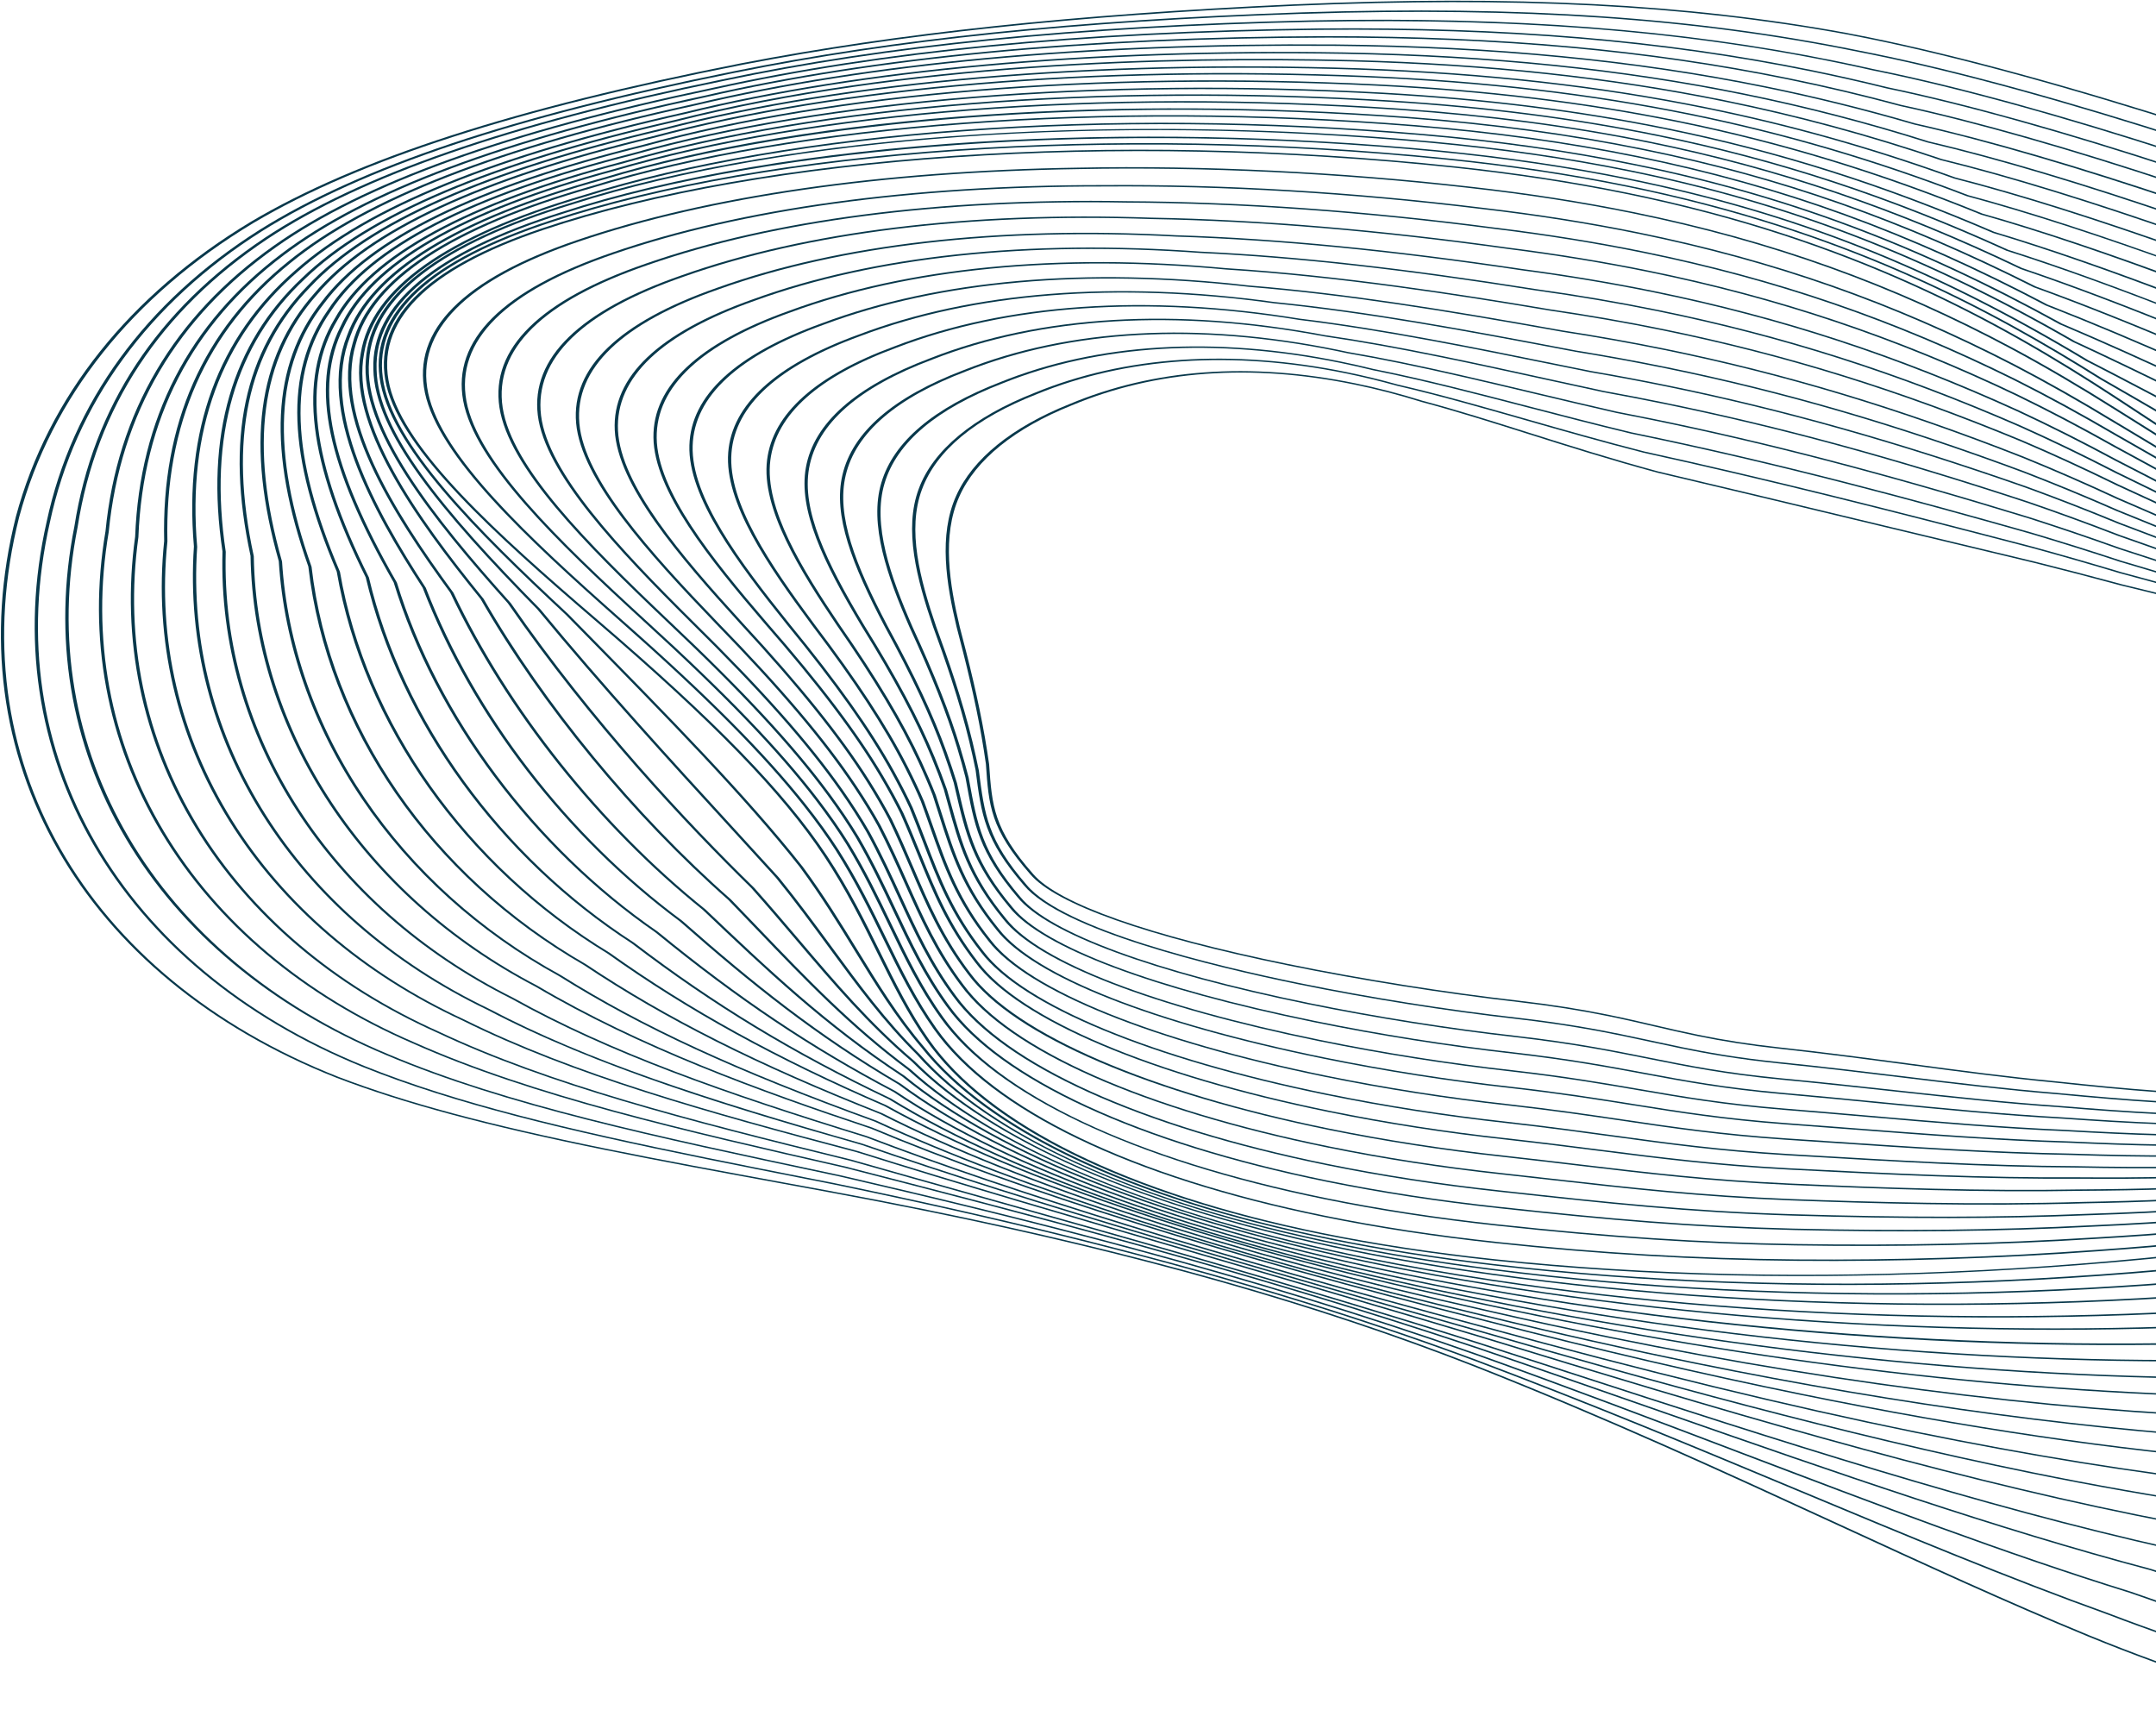<svg width="497" height="400" viewBox="0 0 497 400" fill="none" xmlns="http://www.w3.org/2000/svg">
<path d="M139.612 264.805C112.467 259.28 93.469 254.177 78.012 248.26C19.372 225.136 -9.519 174.483 4.416 119.215C11.828 91.658 30.512 68.203 58.446 51.388C83.111 36.8 118.987 25.204 171.349 14.896C207.469 7.929 247.82 3.623 298.337 1.345C349.529 -0.856 388.747 1.16 425.495 7.884C427.162 8.197 428.823 8.521 430.574 8.878C472.053 17.32 534.892 37.518 598.668 62.907C663.488 88.712 716.844 115.081 741.394 133.447C812.913 171.751 793.121 190.958 763.168 220.034C749.88 232.93 734.823 247.548 724.076 266.728C716.328 280.571 709.83 293.018 704.097 304C676.571 356.739 664.012 380.81 596.751 396.532C580.515 400.054 561.049 399.554 538.904 395.046C521.448 391.494 502.176 385.424 481.619 377.004C462.988 369.327 444.094 360.632 424.091 351.425C397.783 339.316 370.581 326.795 340.162 314.791C303.92 300.591 262.598 288.863 213.83 278.937C206.591 277.464 198.971 275.986 191.183 274.545C187.682 273.898 184.208 273.26 180.767 272.627C166.32 269.972 152.675 267.463 139.612 264.805ZM430.706 8.578C428.947 8.22 427.276 7.893 425.597 7.577C388.711 0.828 349.378 -1.197 298.057 1.011C247.477 3.291 207.071 7.603 170.895 14.579C118.453 24.905 82.516 36.522 57.797 51.141C29.807 67.99 11.09 91.485 3.668 119.086C-10.297 174.472 18.73 225.264 77.619 248.486C93.163 254.437 112.241 259.561 139.48 265.105C152.559 267.768 166.211 270.277 180.668 272.934C184.109 273.566 187.58 274.204 191.081 274.852C198.859 276.291 206.469 277.767 213.697 279.238C262.37 289.145 303.606 300.847 339.768 315.015C370.147 327.005 397.333 339.518 423.629 351.621C443.641 360.833 462.544 369.533 481.201 377.219C501.847 385.675 521.215 391.774 538.772 395.347C561.141 399.9 580.807 400.403 597.229 396.842C629.936 389.197 650.471 379.555 665.894 364.596C680.873 350.073 690.924 330.815 704.836 304.16C710.569 293.179 717.063 280.732 724.815 266.892C735.544 247.735 750.595 233.127 763.872 220.24C779.331 205.233 791.546 193.379 791.248 180.145C790.931 165.837 775.73 151.393 741.961 133.31C717.412 114.936 663.973 88.523 599.071 62.685C535.216 37.266 472.276 17.039 430.706 8.578Z" fill="#08384B"/>
<path d="M428.708 12.019C429.695 12.211 430.672 12.406 431.676 12.611C471.306 20.678 531.798 40.218 593.48 64.882C656.257 89.98 708.124 115.685 732.228 133.646C801.651 170.938 783.29 189.866 755.494 218.518C743.476 230.908 729.854 244.952 720.17 263.173C713.028 276.438 707.04 288.399 701.755 298.952C676.124 350.143 664.425 373.507 599.919 389.011C582.981 392.968 562.297 392.513 538.431 387.654C522.426 384.396 504.896 379.134 486.329 372.015C463.22 363.712 439.596 353.849 414.588 343.407C391.089 333.594 366.786 323.448 340.463 313.549C285.747 293.191 229.842 280.547 192.551 272.807L185.947 271.502C177.932 269.918 170.36 268.422 162.844 266.892C130.872 260.383 105.223 254.295 83.966 245.732C27.852 222.961 -0.594 173.776 11.5 120.43C17.344 93.062 34.255 69.845 60.403 53.287C83.785 38.647 118.404 27.051 169.352 16.796C206.505 9.26 248.154 4.933 300.423 3.18C351.293 1.588 390.731 4.288 428.296 11.936L428.708 12.019ZM431.809 12.309C430.8 12.104 429.818 11.908 428.833 11.719L428.429 11.635C390.724 3.959 351.163 1.248 300.159 2.845C247.819 4.6 206.107 8.933 168.894 16.481C117.865 26.754 83.181 38.372 59.747 53.045C33.547 69.635 16.604 92.893 10.75 120.305C-1.371 173.766 27.207 223.085 83.557 245.952C104.921 254.556 130.65 260.667 162.711 267.193C170.233 268.724 177.807 270.22 185.826 271.805L192.419 273.109C229.649 280.836 285.471 293.46 340.086 313.78C366.384 323.67 390.675 333.812 414.167 343.62C439.189 354.068 462.826 363.938 485.951 372.246C504.586 379.391 522.202 384.678 538.299 387.954C562.39 392.859 583.289 393.319 600.402 389.317C665.113 373.767 676.827 350.371 702.495 299.109C707.779 288.558 713.766 276.598 720.907 263.333C730.578 245.133 744.192 231.1 756.201 218.72C770.548 203.932 781.879 192.251 781.221 179.265C780.51 165.226 765.573 151.114 732.798 133.51C708.69 115.541 656.738 89.79 593.888 64.662C532.124 39.966 471.531 20.396 431.809 12.309Z" fill="#08384B"/>
<path d="M537.727 380.203C523.31 377.267 507.666 372.807 491.234 366.949C462.573 358.056 433.003 346.811 401.697 334.905C382.158 327.475 361.954 319.792 340.715 312.195C288.249 293.689 236.919 280.944 193.626 270.916L191.073 270.374C151.219 261.914 116.8 254.606 89.45 243.018C35.754 220.586 7.668 172.883 17.897 121.486C22.205 93.933 36.934 71.593 61.679 55.082C83.474 40.61 117.858 28.697 166.79 18.659C204.49 10.678 248.752 6.223 302.108 5.043C352.681 4.038 393.474 7.564 431.708 16.23L432.573 16.406C470.412 24.11 528.648 43.011 588.349 66.964C649.187 91.373 699.666 116.429 723.386 133.991C790.859 170.29 773.928 188.933 748.298 217.152C737.528 229.012 725.322 242.455 716.683 259.693C710.161 272.356 704.689 283.807 699.86 293.909C676.134 343.546 665.307 366.201 603.45 381.455C585.731 385.895 563.618 385.474 537.727 380.203ZM422.99 14.028C387.189 6.738 348.698 3.777 301.862 4.707C248.423 5.89 204.09 10.351 166.328 18.345C117.31 28.4 82.863 40.339 61.016 54.845C36.219 71.389 21.459 93.772 17.146 121.365C12.1 146.717 16.181 171.558 28.942 193.198C41.707 214.842 62.483 232.143 89.024 243.23C116.5 254.871 150.99 262.193 190.926 270.672L193.463 271.21C236.694 281.224 287.971 293.955 340.362 312.435C361.58 320.025 381.781 327.706 401.314 335.135C432.641 347.048 462.233 358.301 490.907 367.198C507.384 373.072 523.098 377.552 537.595 380.503C563.727 385.824 586.051 386.247 603.948 381.761C665.997 366.458 676.839 343.771 700.596 294.064C705.427 283.962 710.898 272.512 717.423 259.852C726.049 242.632 738.245 229.199 749.012 217.35C762.238 202.784 772.685 191.281 771.643 178.544C770.52 164.774 755.812 150.992 723.956 133.855C700.232 116.285 649.671 91.185 588.752 66.744C528.974 42.759 470.637 23.828 432.705 16.105L431.858 15.933C428.944 15.274 425.953 14.631 422.99 14.028Z" fill="#08384B"/>
<path d="M536.064 372.559C523.479 369.997 509.965 366.347 495.906 361.712C460.45 352.316 423.506 339.407 384.392 325.741C370.369 320.84 355.868 315.773 341.037 310.729C286.856 292.607 233.801 278.949 195.062 268.975C157.906 260.503 122.833 252.507 95.494 240.299C70.284 229.428 50.36 212.668 37.866 191.826C25.349 170.943 20.924 147.002 25.068 122.591C27.751 95.246 40.75 73.153 63.707 56.929C84.192 42.422 117.269 30.52 164.828 20.545C203.517 12.002 249.092 7.535 304.16 6.89C347.425 6.481 383.41 9.516 417.407 16.439C423.235 17.626 429.1 18.95 434.838 20.377C471.086 27.919 526.808 46.193 583.939 69.272C643.163 93.197 690.598 116.84 714.082 134.142C779.479 169.43 764.009 187.799 740.592 215.603C731.06 226.921 720.256 239.749 712.654 255.996C706.757 268.031 701.807 278.954 697.436 288.592C675.626 336.703 665.673 358.661 606.543 373.689C587.986 378.685 564.273 378.304 536.064 372.559ZM417.539 16.138C383.417 9.189 347.319 6.144 303.931 6.553C248.769 7.2 203.116 11.675 164.358 20.234C116.717 30.227 83.573 42.154 63.037 56.697C40.031 72.957 27.004 95.09 24.318 122.477C20.168 146.919 24.602 170.899 37.142 191.821C49.683 212.74 69.706 229.573 95.05 240.502C122.507 252.764 157.655 260.777 194.866 269.261C233.559 279.223 286.58 292.874 340.707 310.976C355.525 316.017 370.023 321.083 384.046 325.983C423.187 339.659 460.162 352.577 495.627 361.976C509.705 366.617 523.28 370.283 535.932 372.86C564.385 378.654 588.313 379.035 607.05 373.992C666.363 358.915 676.335 336.925 698.177 288.744C702.545 279.107 707.495 268.185 713.391 256.151C720.988 239.922 731.783 227.104 741.307 215.793C753.39 201.444 762.939 190.109 761.518 177.62C759.983 164.116 745.527 150.665 714.652 134.007C691.161 116.694 643.646 93.009 584.344 69.052C527.144 45.946 471.313 27.639 435.01 20.085C429.282 18.662 423.393 17.33 417.539 16.138Z" fill="#08384B"/>
<path d="M533.758 365.345C523.261 363.207 512.127 360.366 500.652 356.898C456.692 347.096 410.421 332.068 361.443 316.16C354.792 313.999 348.084 311.82 341.304 309.629C299.898 296.505 260.626 285.469 225.978 275.733C215.555 272.804 205.71 270.037 196.309 267.356C157.923 257.944 126.569 249.804 101.247 237.869C77.198 227.139 58.003 210.82 45.728 190.673C33.425 170.477 28.643 147.361 31.904 123.822C32.959 96.638 44.246 74.764 65.459 58.803C84.644 44.242 116.453 32.334 162.705 22.4C201.865 13.398 250.136 8.78 306.188 8.669C346.22 8.68 379.865 11.741 412.064 18.299C420.773 20.073 429.52 22.148 438.064 24.461C472.897 31.984 526.082 49.682 580.376 71.817C636.847 94.838 682.327 117.638 705.149 134.371C768.548 168.704 754.537 186.839 733.323 214.29C724.993 225.068 715.554 237.284 708.953 252.549C703.684 263.951 699.246 274.343 695.337 283.512C675.41 330.205 666.315 351.514 609.832 366.355C590.313 371.992 564.723 371.652 533.758 365.345ZM412.197 17.998C379.877 11.415 346.125 8.345 305.971 8.333C249.822 8.443 201.46 13.073 162.23 22.09C115.894 32.041 84.017 43.976 64.783 58.577C43.524 74.574 32.207 96.489 31.153 123.714C27.888 147.281 32.679 170.436 45.006 190.668C57.326 210.891 76.615 227.281 100.787 238.064C126.211 250.048 157.639 258.21 196.079 267.633C205.452 270.307 215.298 273.074 225.724 276.004C260.36 285.736 299.618 296.769 340.996 309.884C347.767 312.073 354.477 314.252 361.126 316.411C410.143 332.333 456.447 347.372 500.429 357.176C511.886 360.643 523.079 363.498 533.626 365.646C564.841 372.004 590.652 372.343 610.346 366.655C667.014 351.768 676.119 330.425 696.073 283.661C699.988 274.493 704.419 264.102 709.692 252.701C716.289 237.452 725.719 225.244 734.044 214.476C744.991 200.307 753.637 189.117 751.828 176.848C749.872 163.584 735.655 150.442 705.718 134.235C682.886 117.491 637.337 94.653 580.789 71.6C526.418 49.435 473.139 31.707 438.26 24.175C429.725 21.861 420.941 19.779 412.197 17.998Z" fill="#08384B"/>
<path d="M492.419 349.105C445.788 339.605 396.638 324.934 341.843 308.144C319.354 301.401 297.95 295.152 277.251 289.11C248.248 280.644 220.853 272.645 197.684 265.348C163.027 256.203 132.311 247.618 107.035 235.051C84.116 224.469 65.619 208.611 53.531 189.185C41.409 169.706 36.245 147.453 38.593 124.831C37.967 97.855 47.528 76.243 67.01 60.59C84.873 46.012 115.419 34.136 160.393 24.286C200.573 14.742 250.265 10.133 308.099 10.584C344.631 10.951 376.945 14.095 406.879 20.193C418.405 22.541 429.978 25.412 441.28 28.725C509.002 43.931 647.544 99.114 696.498 134.728C758.006 168.095 745.482 185.974 726.526 213.038C719.381 223.233 711.287 234.788 705.681 249.025C701.047 259.742 697.145 269.559 693.698 278.22C675.712 323.443 667.506 344.085 613.613 358.684C593.026 365.041 565.221 364.722 530.969 357.745C522.897 356.1 514.437 354.068 505.822 351.706C501.407 350.892 496.921 350.022 492.419 349.105ZM407.011 19.893C376.964 13.771 344.543 10.617 307.897 10.249C249.957 9.796 200.167 14.416 159.913 23.978C114.851 33.846 84.236 45.75 66.326 60.369C46.796 76.06 37.213 97.715 37.842 124.73C35.489 147.378 40.663 169.667 52.807 189.182C64.94 208.679 83.527 224.606 106.557 235.239C131.928 247.853 162.718 256.459 197.419 265.615C220.567 272.907 247.971 280.907 276.981 289.376C297.679 295.419 319.077 301.666 341.556 308.406C396.389 325.206 445.581 339.889 492.287 349.405C496.799 350.324 501.296 351.195 505.652 351.995C514.229 354.352 522.729 356.392 530.837 358.044C565.351 365.075 593.377 365.392 614.14 358.983C640.242 351.911 656.331 343.21 667.923 329.89C679.02 317.144 685.491 300.879 694.443 278.366C697.887 269.706 701.791 259.89 706.421 249.173C712.027 234.952 720.114 223.404 727.251 213.215C737.032 199.247 744.763 188.215 742.537 176.182C740.129 163.169 726.107 150.344 697.068 134.592C674.863 118.436 631.22 96.457 577.36 74.32C525.771 53.112 474.98 35.963 441.498 28.444C430.204 25.133 418.586 22.251 407.011 19.893Z" fill="#08384B"/>
<path d="M468.336 339.369C424.583 330.454 379.901 317.988 341.963 306.97C290.982 292.508 237.941 277.254 198.865 263.679C162.521 253.329 135.463 244.526 112.77 232.586C68.248 211.221 42.459 170.412 45.454 126.077C43.162 99.265 51.01 77.881 68.781 62.509C85.303 47.881 114.566 36.006 158.244 26.197C198.825 16.213 251.306 11.451 310.016 12.42C343.793 13.053 373.858 16.141 401.925 21.86C416.322 24.793 430.191 28.389 444.323 32.853C476.344 40.347 524.474 56.882 573.135 77.102C624.138 98.295 665.731 119.379 687.25 134.948C746.785 167.378 735.765 185.052 719.086 211.808C713.092 221.417 706.301 232.308 701.646 245.517C697.646 255.536 694.266 264.767 691.289 272.912C675.703 315.46 667.882 336.817 616.598 351.243C595.123 358.35 563.918 358.056 526.349 350.402C521.137 349.34 515.75 348.127 510.328 346.792C497.023 344.833 482.924 342.341 468.336 339.369ZM402.057 21.559C373.882 15.819 343.715 12.72 309.829 12.084C251.004 11.113 198.418 15.887 157.758 25.89C113.994 35.717 84.658 47.626 68.09 62.293C50.275 77.705 42.405 99.132 44.701 125.983C41.702 170.404 67.595 211.324 112.274 232.766C137.508 246.041 168.738 255.443 198.563 263.934C237.637 277.509 290.701 292.77 341.702 307.239C379.666 318.264 424.387 330.741 468.204 339.669C482.819 342.647 496.956 345.145 510.21 347.092C515.57 348.417 520.979 349.636 526.216 350.703C564.052 358.412 595.49 358.7 617.133 351.537C668.586 337.062 676.421 315.671 692.028 273.053C695.01 264.91 698.392 255.681 702.392 245.661C707.039 232.465 713.826 221.581 719.813 211.978C728.423 198.169 735.223 187.263 732.586 175.436C729.734 162.65 715.926 150.122 687.816 134.81C666.292 119.233 624.628 98.11 573.554 76.888C524.826 56.64 476.607 40.076 444.566 32.581C430.439 28.116 416.514 24.505 402.057 21.559Z" fill="#08384B"/>
<path d="M441.753 330.039C412.343 324.045 379.741 316.102 342.088 305.753C280.005 289.113 233.506 274.783 199.928 261.94C167.233 251.874 140.867 242.605 118.312 230.034C76.244 209.007 50.857 169.613 52.039 127.216C48.051 100.56 54.188 79.402 70.28 64.316C85.456 49.648 113.457 37.771 155.878 28.007C208.397 14.668 269.668 13.122 311.821 14.173C343.113 15.021 371.102 18.037 397.383 23.392C414.333 26.846 430.679 31.272 447.356 36.922C509.698 52.157 632.8 102.517 678.205 135.152C735.863 166.683 726.372 184.18 712.002 210.663C707.122 219.657 701.591 229.851 697.86 242.009C694.492 251.291 691.634 259.902 689.115 267.499C675.417 308.803 668.54 329.536 619.796 343.797C596.967 351.881 562.641 351.615 520.509 343.029C518.68 342.656 516.812 342.262 514.956 341.859C492.054 339.277 468.136 335.415 441.753 330.039ZM397.515 23.092C371.129 17.715 343.043 14.688 311.647 13.838C269.409 12.785 208.015 14.336 155.389 27.702C112.875 37.486 84.804 49.394 69.582 64.109C53.447 79.232 47.291 100.437 51.286 127.129C50.103 169.605 75.59 209.107 117.798 230.204C140.42 242.813 166.858 252.108 199.59 262.184C233.17 275.029 279.718 289.375 341.845 306.026C379.531 316.384 412.17 324.337 441.621 330.339C468.058 335.726 492.026 339.595 514.894 342.17C516.663 342.559 518.539 342.955 520.376 343.329C562.779 351.97 597.347 352.232 620.337 344.087C669.25 329.779 676.139 309.012 689.861 267.638C692.381 260.042 695.234 251.432 698.6 242.147C702.333 230 707.86 219.813 712.737 210.824C727.159 184.244 736.684 166.682 678.772 135.016C633.329 102.348 510.011 51.899 447.62 36.654C430.949 31.005 414.536 26.561 397.515 23.092Z" fill="#08384B"/>
<path d="M415.389 321.318C392.333 316.619 368.477 311.051 342.469 304.301C282.789 289.213 235.231 274.296 201.108 259.963C175.064 251.281 147.721 241.322 123.883 227.251C84.208 206.567 59.164 168.629 58.504 128.228C52.686 101.384 56.971 81.064 71.609 66.09C85.418 51.404 112.161 39.559 153.366 29.872C195.333 18.928 252.225 14.029 313.571 16.075C342.635 17.103 368.732 20.043 393.353 25.061C412.699 29.004 431.375 34.272 450.453 41.167C510.029 56.403 625.047 103.864 669.479 135.512C725.378 166.156 717.46 183.477 705.473 209.698C701.666 218.026 697.351 227.467 694.509 238.521C691.777 247.011 689.444 254.947 687.391 261.952C675.643 302.019 669.744 322.13 623.476 336.201C594.233 347.256 551.07 342.59 520.007 336.731L519.911 336.718C487.698 334.124 453.507 329.087 415.389 321.318ZM393.484 24.762C368.765 19.724 342.574 16.772 313.411 15.739C251.937 13.69 194.923 18.6 152.87 29.567C111.569 39.276 84.757 51.156 70.902 65.889C56.228 80.903 51.925 101.269 57.754 128.148C58.414 168.621 83.551 206.661 123.351 227.411C147.255 241.52 174.67 251.506 200.734 260.193C234.873 274.535 282.502 289.476 342.25 304.581C368.284 311.338 392.165 316.91 415.257 321.617C453.431 329.398 487.676 334.444 519.948 337.044C551.196 342.936 594.6 347.615 624.032 336.49C670.459 322.369 676.368 302.223 688.14 262.086C690.194 255.084 692.52 247.146 695.258 238.656C698.094 227.607 702.407 218.174 706.215 209.85C718.24 183.534 726.188 166.149 670.045 135.374C625.572 103.696 510.351 56.151 450.742 40.908C431.665 34.011 412.91 28.721 393.484 24.762Z" fill="#08384B"/>
<path d="M390.996 314.133C375.247 310.923 358.902 307.247 342.409 303.208C283.94 289.275 235.401 273.765 202.028 258.353C169.982 246.736 148.248 236.714 129.306 224.824C110.98 214.804 95.366 200.738 84.132 184.131C72.83 167.425 66.219 148.52 65.017 129.459C57.437 102.752 60.066 82.641 73.053 67.96C85.489 53.227 110.967 41.372 150.945 31.718C193.881 20.188 252.243 15.259 315.295 17.834C342.327 18.992 366.672 21.838 389.723 26.536C411.274 30.929 432.092 37.044 453.372 45.231C510.708 60.63 617.381 105.393 660.248 135.721C714.362 165.539 708.046 182.764 698.483 208.837C695.685 216.472 692.51 225.125 690.495 235.057C688.374 242.715 686.636 249.635 684.956 256.325C675.158 295.318 670.242 314.891 626.425 328.852C598.138 340.303 555.336 336.835 524.411 331.912L524.314 331.901C483.732 329.871 438.878 323.893 390.996 314.133ZM389.855 26.236C366.711 21.519 342.274 18.661 315.148 17.5C251.961 14.918 193.47 19.86 150.444 31.413C110.37 41.092 84.818 52.984 72.34 67.767C59.316 82.489 56.675 102.646 64.266 129.388C65.47 148.463 72.093 167.4 83.417 184.137C94.687 200.798 110.367 214.919 128.758 224.974C147.74 236.891 169.536 246.942 201.616 258.568C235.019 273.997 283.654 289.539 342.215 303.495C358.723 307.537 375.093 311.217 390.864 314.432C438.814 324.206 483.743 330.195 524.403 332.234C555.504 337.181 598.53 340.656 626.986 329.136C670.961 315.126 675.889 295.517 685.704 256.454C687.384 249.763 689.12 242.846 691.242 235.184C693.256 225.257 696.429 216.61 699.229 208.979C708.824 182.814 715.163 165.528 660.816 135.584C641.238 121.73 605.376 103.159 562.468 84.657C522.173 67.282 481.506 52.45 453.681 44.98C432.4 36.786 411.498 30.648 389.855 26.236Z" fill="#08384B"/>
<path d="M371.11 308.15C361.779 306.248 352.269 304.181 342.841 302.009C284.185 288.854 235.96 273.166 203.369 256.638C174.787 245.343 153.749 234.761 135.107 222.305C99.742 201.972 76.092 167.723 71.823 130.672C62.436 104.122 63.398 84.243 74.76 69.88C85.803 55.118 110.018 43.275 148.788 33.672C192.693 21.577 252.543 16.639 317.322 19.762C342.534 21.025 365.299 23.782 386.917 28.189C410.528 33.002 433.339 39.965 456.656 49.478C510.517 64.71 610.958 107.646 651.509 136.082C703.958 165.114 699.309 182.28 692.261 208.258C690.4 215.128 688.286 222.913 687.042 231.656C685.512 238.409 684.254 244.58 683.039 250.547C675.532 287.332 671.399 307.595 629.968 321.449C602.652 333.269 560.193 330.996 529.378 327.008C480.542 325.952 427.324 319.61 371.11 308.15ZM387.05 27.888C365.343 23.463 342.489 20.696 317.188 19.429C252.267 16.298 192.284 21.248 148.284 33.369C109.412 42.997 85.123 54.88 74.041 69.695C62.645 84.099 61.674 104.025 71.077 130.612C75.351 167.72 99.076 202.056 134.541 222.443C153.214 234.923 174.312 245.535 202.92 256.839C235.553 273.391 283.895 289.119 342.667 302.299C352.109 304.476 361.637 306.546 370.978 308.45C427.296 319.931 480.617 326.285 529.469 327.337C560.359 331.339 603.062 333.622 630.543 321.729C672.125 307.824 676.268 287.524 683.788 250.67C685.005 244.703 686.263 238.534 687.789 231.774C689.033 223.036 691.145 215.256 693.01 208.39C700.078 182.32 704.746 165.097 652.075 135.944C632.866 122.473 599.813 105.211 559.035 87.361C521.56 70.957 483.41 56.704 456.988 49.234C433.664 39.713 410.763 32.722 387.05 27.888Z" fill="#08384B"/>
<path d="M354.824 303.181C350.83 302.367 346.785 301.516 342.802 300.654C283.717 288.204 235.838 272.349 204.341 254.802C179.184 243.92 158.942 232.769 140.587 219.685C107.658 199.687 84.407 166.852 78.369 131.837C66.996 105.082 66.312 86.004 76.213 71.78C85.842 56.998 108.778 45.172 146.329 35.623C190.522 23.148 253.427 18.07 318.925 21.687C342.477 23.03 363.793 25.695 384.089 29.833C409.964 35.108 433.896 42.691 459.408 53.698C510.079 68.839 602.813 109.07 642.089 136.362C692.961 164.668 690.039 181.835 685.617 207.821C684.596 213.837 683.437 220.654 682.871 228.122C681.899 233.887 681.091 239.225 680.315 244.387C674.896 280.306 671.916 300.091 632.825 313.875C606.516 326.05 564.418 324.976 533.733 321.933C478.289 322.229 416.448 315.744 354.824 303.181ZM384.221 29.532C363.838 25.377 342.439 22.701 318.801 21.354C253.157 17.728 190.108 22.821 145.818 35.323C108.163 44.897 85.154 56.766 75.487 71.605C65.555 85.871 66.234 104.996 77.626 131.784C83.671 166.85 106.991 199.765 140.005 219.812C158.383 232.916 178.68 244.097 203.856 254.984C235.413 272.567 283.425 288.471 342.652 300.95C346.637 301.813 350.69 302.664 354.692 303.48C416.437 316.068 478.394 322.564 533.867 322.263C564.63 325.32 606.954 326.396 633.412 314.152C672.647 300.316 675.638 280.492 681.064 244.503C681.842 239.342 682.646 234.004 683.622 228.236C684.188 220.767 685.346 213.952 686.367 207.941C688.653 194.508 690.46 183.899 685.356 172.829C679.845 160.877 666.678 149.587 642.657 136.224C624.126 123.347 592.985 106.928 554.996 90.013C520.368 74.596 484.769 60.932 459.767 53.464C434.238 42.444 410.209 34.831 384.221 29.532Z" fill="#08384B"/>
<path d="M338.065 298.68C280.662 286.977 234.803 271.279 205.446 253.283C183.061 242.627 164.797 231.549 146.187 217.341C115.653 197.632 92.806 166.161 85.047 133.139C71.796 106.501 69.508 87.626 77.836 73.716C85.942 59.095 108.235 46.923 144.105 37.53C189.251 24.464 253.671 19.351 320.859 23.499C342.925 24.897 362.938 27.472 382.041 31.366C409.745 37.014 435.329 45.42 462.55 57.82C511.707 73.409 595.051 110.412 633.127 136.641C682.603 164.355 681.554 180.736 679.817 207.875C679.48 213.169 679.13 218.641 679.119 224.734C678.631 229.413 678.234 233.819 677.842 238.078C674.645 273.364 672.882 292.8 636.016 306.605C610.705 319.152 568.939 319.292 538.354 317.203C476.506 319.125 408.96 313.059 342.942 299.66C341.302 299.334 339.681 299.009 338.065 298.68ZM382.174 31.065C362.989 27.154 342.895 24.57 320.747 23.166C253.406 19.009 188.836 24.135 143.591 37.23C107.615 46.651 85.243 58.871 77.105 73.551C68.75 87.504 71.037 106.426 84.307 133.097C92.072 166.161 114.984 197.705 145.586 217.456C164.217 231.683 182.526 242.788 204.926 253.448C234.352 271.49 280.36 287.243 337.933 298.981C339.551 299.311 341.175 299.636 342.816 299.96C408.961 313.386 476.642 319.464 538.537 317.536C569.195 319.634 611.167 319.49 636.609 306.876C673.621 293.019 675.386 273.542 678.597 238.187C678.982 233.926 679.382 229.522 679.869 224.838C679.879 218.741 680.233 213.271 680.569 207.981C681.437 194.42 682.121 183.71 676.397 172.659C670.228 160.741 657.058 149.59 633.69 136.501C615.839 124.201 586.598 108.605 551.385 92.606C519.6 78.164 486.531 65.075 462.931 57.594C435.687 45.178 410 36.738 382.174 31.065Z" fill="#08384B"/>
<path d="M330.271 296.002C275.991 284.935 233.203 269.581 206.532 251.601C187.309 241.489 170.405 230.156 151.683 214.833C123.458 195.387 100.965 165.293 91.495 134.318C76.084 107.443 72.284 89.332 79.168 75.57C85.864 60.921 106.877 48.756 141.623 39.406C187.752 25.772 253.748 20.651 322.7 25.355C343.438 26.801 362.289 29.293 380.324 32.97C409.801 38.98 436.951 48.212 465.766 62.02C511.431 77.448 587.786 112.017 624.461 137.006C672.874 164.289 673.677 180.953 675.013 208.563C675.213 212.633 675.412 216.844 675.784 221.384C675.685 224.83 675.618 228.15 675.551 231.343C674.836 266.207 674.441 285.41 639.653 299.293C615.347 312.18 573.866 313.526 543.348 312.389C478.912 315.936 409.744 311.141 343.241 298.522C338.875 297.715 334.512 296.867 330.271 296.002ZM380.457 32.67C362.343 28.977 343.418 26.476 322.597 25.024C253.487 20.309 187.336 25.442 141.103 39.108C106.246 48.485 85.156 60.702 78.43 75.414C71.525 89.222 75.327 107.379 90.758 134.288C100.238 165.297 122.785 195.454 151.066 214.936C169.802 230.274 186.745 241.632 205.981 251.747C232.727 269.782 275.674 285.197 330.14 296.302C334.391 297.168 338.764 298.018 343.141 298.828C409.77 311.472 479.083 316.277 543.57 312.722C574.163 313.866 615.834 312.509 640.26 299.559C675.193 285.622 675.587 266.377 676.305 231.442C676.371 228.248 676.438 224.93 676.536 221.476C676.164 216.93 675.961 212.722 675.766 208.652C675.095 194.833 674.571 183.92 668.128 172.807C661.184 160.837 647.893 149.752 625.025 136.866C588.319 111.855 511.836 77.227 466.17 61.803C437.324 47.974 410.064 38.707 380.457 32.67Z" fill="#08384B"/>
<path d="M324.247 293.684C272.319 283.095 232.011 267.944 207.678 249.867C188.591 238.696 173.743 226.773 157.313 212.301C130.98 192.791 109.428 164.81 98.162 135.52C86.44 117.513 73.879 94.662 80.751 77.479C86.022 62.809 105.731 50.653 139.332 41.348C185.704 27.352 254.938 22.086 324.54 27.262C344.052 28.739 361.821 31.147 378.862 34.621C410.43 41.058 438.176 50.806 468.819 66.233C511.717 81.756 580.828 114.008 615.43 137.319C663.15 164.411 665.987 181.611 670.689 210.108C671.108 212.628 671.536 215.232 672.01 217.935C672.129 219.95 672.255 221.927 672.37 223.858C674.451 257.479 675.704 277.772 642.87 291.849C619.603 305.058 578.449 307.622 548.016 307.449C482.132 312.585 409.499 308.975 343.439 297.29C336.926 296.166 330.468 294.952 324.247 293.684ZM378.994 34.322C361.878 30.831 344.036 28.413 324.449 26.93C291.815 24.505 258.231 24.328 227.318 26.422C193.061 28.742 163.283 33.662 138.809 41.05C105.089 50.388 85.303 62.597 80.008 77.334C73.112 94.579 85.697 117.478 97.432 135.502C108.706 164.818 130.304 192.851 156.677 212.391C173.117 226.872 187.992 238.816 207.095 249.994C231.511 268.136 271.987 283.354 324.115 293.984C330.353 295.255 336.829 296.472 343.357 297.6C376.296 303.427 410.565 307.27 445.208 309.021C480.311 310.797 514.988 310.379 548.282 307.783C578.781 307.959 620.117 305.379 643.487 292.11C676.463 277.975 675.207 257.638 673.125 223.945C673.001 222.014 672.88 220.039 672.762 218.016C672.283 215.303 671.857 212.699 671.439 210.182C666.726 181.61 663.881 164.363 615.995 137.18C581.358 113.846 512.144 81.545 469.247 66.025C438.56 50.575 410.706 40.788 378.994 34.322Z" fill="#08384B"/>
<path d="M319.193 291.557C269.067 281.335 230.804 266.283 208.544 248.029C190.63 236.279 177.038 223.356 162.649 209.676C138.512 190.288 117.332 163.675 104.524 136.647C90.614 117.621 77.073 95.949 82.021 79.329C85.852 64.648 104.256 52.507 136.724 43.248C184.015 28.697 254.793 23.427 326.062 29.149C344.45 30.648 361.229 32.976 377.362 36.265C410.557 43.034 439.61 53.569 471.561 70.422C511.434 85.968 572.628 115.33 606.109 137.601C653.91 164.96 659.08 183.171 667.646 213.344L667.958 214.438L668.1 215.312C673.609 249.339 676.936 269.879 645.81 284.329C623.605 297.836 582.769 301.621 552.418 302.42C484.248 309.206 410.023 306.906 343.367 295.951C335.1 294.62 326.968 293.142 319.193 291.557ZM377.494 35.965C361.291 32.661 344.441 30.324 325.98 28.819C254.543 23.083 183.596 28.367 136.195 42.952C103.605 52.249 85.126 64.443 81.273 79.197C76.307 95.879 89.877 117.597 103.801 136.642C116.615 163.687 137.833 190.342 161.999 209.753C176.389 223.437 189.997 236.375 207.931 248.136C230.28 266.466 268.718 281.591 319.061 291.857C326.86 293.447 335.017 294.929 343.307 296.263C410.103 307.243 484.475 309.546 552.721 302.751C583.139 301.953 624.14 298.15 646.44 284.585C677.704 270.071 674.371 249.486 668.848 215.385L668.704 214.502L668.391 213.398C659.805 183.156 654.623 164.904 606.676 137.463C573.16 115.17 511.882 85.765 472.012 70.225C440.012 53.341 410.842 42.765 377.494 35.965Z" fill="#08384B"/>
<path d="M315.464 289.993C266.779 280.064 230.285 265.038 209.921 246.538C196.563 236.615 186.099 225.692 175.02 214.129C172.905 211.921 170.75 209.673 168.532 207.384C146.363 187.858 125.574 162.597 111.488 138.07C96.099 119.128 80.802 97.604 83.933 81.443C86.323 66.74 103.423 54.605 134.762 45.375C182.959 30.247 255.259 24.951 328.165 31.209C345.516 32.718 361.383 34.966 376.667 38.083C411.429 45.171 441.7 56.489 474.812 74.777C511.244 90.199 564.96 116.874 597.229 138.065C642.712 164.365 652.899 183.224 664.28 211.161C673.239 242.678 677.3 262.73 649.096 277.086C627.96 290.887 587.448 295.911 557.183 297.696C486.817 306.168 411.031 305.195 343.738 294.958C333.998 293.503 324.486 291.832 315.464 289.993ZM376.799 37.783C361.447 34.652 345.516 32.394 328.093 30.878C255.012 24.608 182.542 29.917 134.23 45.081C102.762 54.349 85.585 66.543 83.183 81.323C80.04 97.546 95.368 119.117 110.773 138.078C124.864 162.615 145.678 187.906 167.867 207.448C170.072 209.724 172.225 211.971 174.339 214.178C185.433 225.757 195.91 236.692 209.282 246.626C219.107 255.552 232.911 263.785 250.295 271.08C268.593 278.759 290.476 285.223 315.332 290.292C324.385 292.138 333.927 293.813 343.698 295.274C411.133 305.533 487.068 306.509 557.522 298.027C587.854 296.237 628.514 291.192 649.737 277.335C678.075 262.914 674.005 242.811 665.021 211.207C653.617 183.2 643.4 164.297 597.791 137.925C565.5 116.716 511.715 90.007 475.289 74.592C442.112 56.265 411.721 44.904 376.799 37.783Z" fill="#08384B"/>
<path d="M312.05 288.189C264.466 278.484 229.457 263.42 210.815 244.627C200.638 235.977 192.667 226.601 184.227 216.674C180.928 212.794 177.516 208.782 173.85 204.664C158.767 189.934 136.801 166.605 117.764 139.052C99.976 119.24 83.715 98.763 85.085 83.116C86.013 68.396 101.825 56.273 132.08 47.083C181.234 31.393 255.139 26.096 329.785 32.915C345.975 34.41 361.45 36.649 375.773 39.57C412.11 46.981 443.574 59.086 477.797 78.819C508.005 92.806 555.029 116.744 588.28 138.246C630.609 162.983 646.377 181.709 660.671 207.617C673.929 238.144 676.301 256.108 652.472 269.561C632.396 283.626 592.164 289.885 561.943 292.66C489.359 302.805 411.912 303.132 343.835 293.582C332.805 292.056 322.112 290.241 312.05 288.189ZM375.905 39.27C361.518 36.336 345.979 34.088 329.723 32.587C295.095 29.424 259.118 28.866 225.678 30.973C189.331 33.265 156.778 38.735 131.544 46.789C101.151 56.02 85.266 68.207 84.334 83.01C82.96 98.719 99.251 119.239 117.062 139.075C136.101 166.634 158.084 189.982 173.17 204.713C176.824 208.818 180.233 212.829 183.533 216.707C191.981 226.645 199.962 236.033 210.152 244.694C219.148 253.762 232.165 262.079 248.834 269.399C266.39 277.109 287.613 283.532 311.918 288.489C322.017 290.549 332.748 292.369 343.813 293.901C412.037 303.471 489.633 303.146 562.314 292.986C592.603 290.205 632.973 283.923 653.122 269.802C664.949 263.13 670.707 254.952 671.232 244.076C671.757 233.151 666.819 220.108 661.405 207.64C647.074 181.667 631.266 162.898 588.841 138.106C555.572 116.59 508.498 92.626 478.3 78.647C444.002 58.866 412.409 46.715 375.905 39.27Z" fill="#08384B"/>
<path d="M309.263 286.81C262.642 277.301 229.016 262.173 212.02 243.059C204.226 235.358 198.161 227.087 191.74 218.331C187.953 213.17 184.039 207.83 179.555 202.312C176.156 198.565 172.573 194.654 168.853 190.594C155.015 175.489 139.332 158.37 124.539 140.431C102.1 117.639 87.104 99.532 86.813 85.21C86.278 70.48 100.783 58.367 129.93 49.211C179.23 33.192 256.532 27.746 331.671 34.996C346.987 36.487 361.655 38.65 375.263 41.426C413.602 49.245 445.169 61.735 480.82 83.185C494.214 90.046 540.803 114.276 579.183 138.708C616.756 160.966 639.233 179.972 656.782 204.32C669.956 225.594 678.928 247.344 655.538 262.27C640.508 273.598 609.726 282.448 566.507 287.871C491.849 299.712 412.842 301.356 344.033 292.504C331.884 290.953 320.186 289.038 309.263 286.81ZM375.395 41.126C361.727 38.338 346.996 36.166 331.617 34.669C296.348 31.266 259.599 30.585 225.338 32.701C188.156 34.996 154.978 40.605 129.388 48.92C100.101 58.12 85.523 70.299 86.064 85.118C86.353 99.499 101.38 117.646 123.851 140.472C138.639 158.406 154.326 175.529 168.167 190.637C171.885 194.696 175.467 198.607 178.861 202.345C183.333 207.851 187.246 213.186 191.03 218.346C197.462 227.113 203.534 235.394 211.339 243.108C219.54 252.331 231.818 260.742 247.828 268.103C264.693 275.858 285.318 282.252 309.132 287.109C320.098 289.346 331.84 291.269 344.032 292.825C412.988 301.696 492.142 300.052 566.905 288.193C610.233 282.757 641.122 273.874 656.203 262.503C666.477 255.948 671.268 247.841 670.828 237.727C670.451 229.007 666.217 218.391 657.498 204.315C639.907 179.908 617.385 160.863 579.746 138.566C541.348 114.123 494.724 89.876 481.349 83.027C445.607 61.518 413.91 48.981 375.395 41.126Z" fill="#08384B"/>
<path d="M306.79 285.483C261.584 276.262 228.3 260.611 213.068 241.414C207.121 234.445 202.556 227.009 197.723 219.134C193.909 212.923 189.967 206.499 185.065 199.841C172.32 183.649 154.275 165.277 135.173 145.826L131.058 141.635C110.491 122.484 90.251 102.501 88.246 87.079C86.234 72.327 99.45 60.216 127.528 51.083C177.756 34.487 256.682 29.02 333.506 36.816C348.028 38.299 361.959 40.392 374.914 43.034C425.031 53.257 458.158 71.167 483.949 87.338C500.873 97.048 534.577 116.66 570.302 139.008C600.409 157.132 631.283 177.173 653.192 200.925C674.021 225.272 675.835 242.433 658.897 254.929C644.518 266.61 615.04 276.07 571.277 283.053C494.513 296.607 413.875 299.568 344.214 291.395C331.051 289.853 318.461 287.864 306.79 285.483ZM375.046 42.734C362.034 40.08 348.042 37.978 333.461 36.488C256.451 28.675 177.333 34.156 126.981 50.794C98.756 59.973 85.471 72.157 87.495 87.001C89.51 102.49 109.788 122.513 130.386 141.694L134.495 145.879C153.592 165.322 171.628 183.687 184.358 199.86C189.251 206.505 193.19 212.924 197 219.13C201.841 227.014 206.411 234.46 212.37 241.443C219.827 250.841 231.431 259.371 246.858 266.795C263.116 274.617 283.235 281.006 306.658 285.784C318.376 288.174 331.019 290.171 344.231 291.718C414.04 299.908 494.827 296.945 571.705 283.373C615.576 276.372 645.145 266.878 659.579 255.155C676.61 242.587 674.803 225.341 653.88 200.886C631.926 177.083 601.011 157.012 570.866 138.868C535.133 116.516 501.42 96.898 484.507 87.194C458.642 70.976 425.398 53.005 375.046 42.734Z" fill="#08384B"/>
<path d="M304.67 284.23C260.108 275.139 227.985 259.354 214.217 239.781C209.759 233.413 206.418 226.645 202.879 219.481C199.369 212.368 195.737 205.013 190.69 197.391C180.896 182.601 165.051 166.296 137.709 142.87C114.537 122.993 93.441 103.915 89.833 88.992C86.342 74.222 98.264 62.114 125.273 53.002C176.414 35.826 256.938 30.338 335.423 38.676C349.196 40.146 362.434 42.169 374.775 44.686C426.77 55.293 460.737 74.313 487.104 91.519C491.391 94.321 495.768 97.195 500.252 100.143C518.131 111.889 538.393 125.202 561.407 139.325C566.858 142.67 572.546 146.109 578.048 149.435C603.742 164.971 630.31 181.034 649.565 197.533C672.252 216.986 676.744 234.76 662.213 247.579C648.697 259.43 619.703 269.741 576.033 278.226C497.214 293.495 414.971 297.779 344.447 290.286C330.367 288.78 316.983 286.742 304.67 284.23ZM374.907 44.386C362.512 41.857 349.215 39.826 335.386 38.349C256.712 29.991 175.99 35.495 124.721 52.714C97.559 61.876 85.571 74.061 89.087 88.93C92.711 103.918 113.847 123.036 137.062 142.949C164.372 166.35 180.197 182.632 189.972 197.394C195.011 205.003 198.639 212.352 202.148 219.459C205.688 226.631 209.034 233.406 213.506 239.791C220.247 249.374 231.212 258.033 246.101 265.529C261.792 273.427 281.452 279.82 304.538 284.53C316.907 287.053 330.348 289.099 344.484 290.613C379.6 294.343 417.757 295.163 457.901 293.049C497.722 290.951 537.616 286.069 576.485 278.54C620.26 270.034 649.335 259.689 662.905 247.793C677.531 234.891 673.025 217.011 650.212 197.452C630.92 180.922 604.325 164.841 578.607 149.291C573.106 145.966 567.421 142.528 561.975 139.185C538.964 125.068 518.71 111.759 500.835 100.015C496.354 97.069 491.972 94.192 487.687 91.39C461.23 74.125 427.144 55.042 374.907 44.386Z" fill="#08384B"/>
<path d="M305.293 280.243C260.937 271.193 229.207 255.911 215.948 237.212C211.244 230.588 207.858 223.648 204.274 216.302C201.084 209.762 197.785 203 193.305 195.954C191.183 192.652 188.664 189.157 185.821 185.567C176.392 173.66 163.307 160.516 143.399 142.948C121.625 123.675 101.823 105.174 98.707 90.651C95.689 76.299 107.401 64.526 133.516 55.658C163.6 45.425 203.466 39.66 248.8 38.983C277.8 38.423 308.879 39.927 338.687 43.33C351.824 44.791 364.502 46.76 376.364 49.18C408.238 55.683 436.027 65.651 463.813 80.548C471.412 84.641 479.131 89.168 487.406 94.388C493.956 98.478 500.618 102.685 507.674 107.139C523.492 117.121 541.413 128.435 561.05 140.284C564.271 142.217 567.523 144.161 570.795 146.116C593.039 159.409 616.045 173.156 634.567 187.261C638.969 190.611 643.016 193.902 646.591 197.044C668.163 215.93 672.286 233.251 658.206 245.816C645.03 257.531 617.021 267.703 574.967 276.051C546.897 281.769 516.097 285.835 483.423 288.134C460.705 289.8 437.387 290.543 414.12 290.345C390.756 290.135 368.792 288.851 344.993 286.302C330.995 284.8 317.637 282.762 305.293 280.243ZM376.496 48.881C364.581 46.45 351.85 44.472 338.66 43.005C308.782 39.593 277.624 38.087 248.561 38.648C203.107 39.327 163.131 45.109 132.962 55.37C106.698 64.287 94.922 76.136 97.959 90.585C101.089 105.175 120.929 123.713 142.745 143.023C162.634 160.574 175.703 173.702 185.119 185.59C187.955 189.173 190.468 192.66 192.586 195.954C197.058 202.988 200.353 209.744 203.541 216.277C207.129 223.634 210.519 230.581 215.236 237.223C228.586 256.05 260.523 271.435 305.162 280.543C317.561 283.073 330.973 285.12 345.025 286.628C368.883 289.182 390.904 290.47 414.321 290.68C437.629 290.879 460.984 290.134 483.741 288.466C516.463 286.163 547.312 282.091 575.426 276.365C617.583 267.997 645.669 257.79 658.9 246.028C673.069 233.38 668.933 215.957 647.244 196.967C643.658 193.818 639.603 190.519 635.19 187.162C616.639 173.033 593.617 159.276 571.35 145.97C568.079 144.016 564.825 142.072 561.608 140.139C541.978 128.294 524.83 117.47 508.244 107.003C501.19 102.549 494.528 98.342 487.977 94.252C479.684 89.022 471.951 84.485 464.332 80.383C436.434 65.425 408.524 55.416 376.496 48.881Z" fill="#08384B"/>
<path d="M305.622 276.2C261.551 267.206 230.264 252.446 217.525 234.64C212.56 227.75 209.144 220.642 205.527 213.117C202.665 207.163 199.707 201.008 195.785 194.561C193.802 191.37 191.442 187.98 188.771 184.482C179.914 172.879 167.647 160.125 148.995 143.128C128.637 124.483 110.146 106.579 107.522 92.469C104.985 78.549 116.472 67.124 141.669 58.512C171.254 48.322 210.233 42.959 254.391 42.999C282.323 42.782 311.682 44.532 341.659 48.204C354.139 49.651 366.224 51.561 377.58 53.878C408.742 60.238 436.186 69.877 463.954 84.215C471.487 88.136 479.115 92.457 487.281 97.426C496.943 103.181 506.938 109.249 517.517 115.672C530.976 123.844 544.89 132.292 560.195 141.363L561.834 142.326C586.385 156.732 611.767 171.628 631.604 187.083C635.784 190.333 639.636 193.542 643.042 196.613C663.475 214.912 667.233 231.76 653.616 244.055C640.79 255.624 613.802 265.645 573.406 273.844C546.52 279.594 516.792 283.339 482.522 285.299C460.423 286.686 437.904 287.171 413.679 286.788C391.702 286.421 371.239 285.069 345.261 282.266C331.344 280.769 318.009 278.728 305.622 276.2ZM377.712 53.578C366.306 51.25 354.171 49.333 341.644 47.88C311.599 44.201 282.167 42.447 254.171 42.665C209.888 42.623 170.79 48.002 141.112 58.224C115.773 66.887 104.218 78.384 106.774 92.4C109.409 106.572 127.939 124.515 148.338 143.198C166.97 160.177 179.222 172.916 188.066 184.501C190.731 187.992 193.084 191.375 195.064 194.558C198.979 200.993 201.936 207.144 204.794 213.092C208.414 220.626 211.836 227.744 216.814 234.652C223.079 243.408 233.869 251.478 248.887 258.638C264.242 265.959 283.287 271.968 305.491 276.499C317.931 279.038 331.324 281.087 345.297 282.591C371.331 285.4 391.84 286.756 413.868 287.122C438.134 287.507 460.69 287.02 482.824 285.633C517.153 283.67 546.936 279.916 573.868 274.156C614.368 265.937 641.435 255.882 654.309 244.267C668.016 231.892 664.248 214.942 643.698 196.541C640.282 193.46 636.422 190.247 632.23 186.986C612.36 171.506 586.954 156.596 562.38 142.176L560.748 141.216C545.45 132.149 531.534 123.7 518.077 115.53C507.495 109.105 497.501 103.037 487.837 97.28C479.661 92.306 472.015 87.975 464.462 84.043C436.584 69.648 409.018 59.967 377.712 53.578Z" fill="#08384B"/>
<path d="M305.847 272.125C262.651 263.307 230.958 248.677 218.892 231.986C213.629 224.797 210.19 217.51 206.548 209.795C204.014 204.426 201.395 198.876 198.005 193.035C196.149 189.948 193.942 186.656 191.444 183.251C183.142 171.938 171.666 159.558 154.232 143.107C135.244 125.066 118.023 107.737 115.882 94.021C113.815 80.516 125.099 69.428 149.414 61.064C178.549 50.911 216.709 45.949 259.775 46.713C286.244 46.835 314.775 48.881 344.589 52.789C356.417 54.222 367.914 56.074 378.769 58.289C409.286 64.519 436.459 73.85 464.289 87.656C471.771 91.415 479.329 95.536 487.392 100.255C501.722 108.378 516.887 117.258 532.942 126.659C541.531 131.689 550.412 136.89 559.722 142.301C584.165 156.297 609.661 171.262 629.163 186.824C633.146 189.991 636.805 193.117 640.045 196.119C659.385 213.854 662.784 230.251 649.611 242.288C637.117 253.722 611.101 263.601 572.289 271.653C546.287 277.475 517.573 280.916 481.911 282.48C460.789 283.571 438.383 283.819 413.397 283.237C389.971 282.667 370.788 280.966 345.567 278.222C331.686 276.723 318.323 274.671 305.847 272.125ZM378.901 57.99C368 55.765 356.454 53.907 344.583 52.468C314.709 48.552 286.105 46.502 259.577 46.378C216.377 45.61 178.088 50.59 148.856 60.778C124.399 69.189 113.052 80.35 115.134 93.947C117.282 107.725 134.538 125.093 153.564 143.17C170.982 159.605 182.446 171.971 190.735 183.264C193.228 186.663 195.429 189.948 197.281 193.027C200.663 198.858 203.283 204.405 205.814 209.768C209.46 217.494 212.905 224.792 218.181 231.999C230.337 248.816 262.242 263.551 305.715 272.425C318.246 274.982 331.666 277.042 345.602 278.548C370.866 281.296 390.09 282.999 413.576 283.572C438.6 284.154 461.045 283.907 482.194 282.813C517.925 281.247 546.702 277.798 572.758 271.963C611.67 263.893 637.761 253.978 650.305 242.499C663.563 230.381 660.157 213.885 640.706 196.05C637.46 193.043 633.788 189.907 629.796 186.732C610.255 171.141 584.733 156.159 560.265 142.149C550.96 136.74 542.078 131.539 533.489 126.51C517.433 117.107 502.265 108.226 487.934 100.104C479.858 95.376 472.281 91.246 464.782 87.477C436.843 73.617 409.555 64.247 378.901 57.99Z" fill="#08384B"/>
<path d="M305.929 268.313C263.098 259.568 231.919 245.466 220.387 229.62C214.824 222.108 211.395 214.635 207.764 206.723C205.569 201.941 203.299 196.995 200.438 191.772C198.722 188.79 196.677 185.596 194.354 182.277C186.639 171.251 175.988 159.238 159.816 143.325C142.953 126.578 126.351 109.114 124.724 95.787C123.149 82.683 134.22 71.913 157.629 63.776C186.277 53.631 223.566 49.042 265.464 50.505C290.365 50.938 318.02 53.261 347.676 57.409C358.812 58.82 369.68 60.601 379.985 62.705C409.816 68.795 436.685 77.817 464.544 91.096C471.955 94.687 479.42 98.608 487.372 103.083C509.572 115.058 533.551 128.742 558.939 143.231C581.475 155.835 607.091 170.839 626.241 186.56C630.011 189.641 633.472 192.688 636.534 195.621C654.73 212.798 657.745 228.759 645.017 240.561C632.863 251.879 607.849 261.642 570.671 269.577C545.424 275.524 517.748 278.689 480.927 279.841C460.649 280.678 439.02 280.699 412.863 279.911C388.859 279.154 370.489 277.144 347.227 274.6L345.734 274.436C331.892 272.94 318.501 270.879 305.929 268.313ZM380.117 62.406C369.767 60.292 358.855 58.503 347.685 57.09C317.97 52.933 290.245 50.605 265.292 50.171C223.249 48.701 185.823 53.308 157.07 63.491C133.523 71.675 122.386 82.514 123.974 95.707C125.61 109.096 142.246 126.601 159.144 143.382C175.3 159.279 185.938 171.276 193.642 182.285C195.959 185.599 198.003 188.787 199.712 191.759C202.57 196.974 204.836 201.915 207.029 206.694C210.665 214.617 214.099 222.102 219.678 229.635C231.301 245.605 262.691 259.812 305.797 268.612C318.423 271.19 331.871 273.26 345.768 274.762L347.259 274.925C370.557 277.473 388.956 279.486 413.03 280.245C439.227 281.035 460.885 281.013 481.194 280.175C518.097 279.021 545.839 275.846 571.148 269.886C608.419 261.931 633.506 252.134 645.713 240.769C658.523 228.889 655.499 212.833 637.201 195.557C634.131 192.618 630.654 189.56 626.878 186.472C607.691 170.718 582.039 155.695 559.474 143.075C534.087 128.586 510.1 114.898 487.891 102.921C479.937 98.442 472.456 94.51 465.022 90.908C437.055 77.578 410.076 68.522 380.117 62.406Z" fill="#08384B"/>
<path d="M306.278 264.274C263.828 255.605 233.159 242.046 222.133 227.074C216.23 219.229 212.823 211.587 209.216 203.496C207.351 199.311 205.424 194.984 203.053 190.401C201.447 187.485 199.607 184.48 197.43 181.213C190.285 170.498 180.433 158.872 165.487 143.52C149.954 127.378 134.694 110.535 133.554 97.613C132.452 84.941 143.304 74.521 165.81 66.647C193.973 56.552 230.402 52.371 271.165 54.557C294.777 55.305 320.833 57.847 350.838 62.329C361.263 63.712 371.479 65.421 381.216 67.41C410.405 73.371 437.026 82.085 464.989 94.833C472.344 98.255 479.727 101.973 487.565 106.196C507.528 116.391 529.397 128.174 558.481 144.405C588.074 160.511 608.814 173.882 623.749 186.486C627.316 189.477 630.585 192.441 633.473 195.299C650.559 211.889 653.213 227.376 640.951 238.911C629.306 249.923 604.624 259.797 569.576 267.463C538.454 275.121 505.586 276.626 480.43 277.081C455.704 277.816 431.28 277.112 412.766 276.416C392.037 275.603 375.97 273.791 357.369 271.691C353.808 271.289 350.133 270.875 346.291 270.451C332.448 268.947 318.987 266.869 306.278 264.274ZM381.348 67.11C371.57 65.113 361.313 63.398 350.861 62.011C320.8 57.522 294.68 54.974 271.019 54.223C230.104 52.029 193.523 56.226 165.249 66.361C142.612 74.284 131.694 84.771 132.806 97.53C133.951 110.513 149.244 127.393 164.808 143.57C179.738 158.907 189.579 170.517 196.713 181.216C198.887 184.477 200.724 187.476 202.324 190.384C204.69 194.959 206.618 199.283 208.482 203.465C212.093 211.569 215.503 219.223 221.426 227.09C232.54 242.185 263.421 255.848 306.147 264.573C318.91 267.18 332.428 269.267 346.323 270.775C350.163 271.199 353.837 271.614 357.394 272.014C376.031 274.118 392.127 275.935 412.918 276.749C431.461 277.446 455.919 278.152 480.681 277.417C505.894 276.959 538.844 275.45 570.058 267.771C605.199 260.086 629.954 250.177 641.646 239.119C653.994 227.51 651.329 211.926 634.144 195.241C631.246 192.376 627.969 189.403 624.394 186.404C609.42 173.771 588.648 160.374 559.006 144.244C529.917 128.008 508.043 116.223 488.075 106.026C480.231 101.799 472.828 98.072 465.453 94.64C437.382 81.844 410.659 73.096 381.348 67.11Z" fill="#08384B"/>
<path d="M306.303 260.165C264.959 251.719 234.107 238.375 223.768 224.468C217.51 216.268 214.17 208.456 210.633 200.185C209.097 196.593 207.507 192.879 205.609 188.939C204.142 186.135 202.456 183.229 200.457 180.05C193.987 169.779 184.681 158.193 171.168 143.589C156.991 128.043 143.098 111.813 142.463 99.277C141.847 87.022 152.481 76.938 174.07 69.304C201.733 59.24 237.281 55.446 276.872 58.335C299.036 59.374 323.516 62.11 353.934 66.949C363.604 68.293 373.122 69.918 382.24 71.781C410.785 77.612 437.161 86.026 465.254 98.258C472.541 101.511 479.838 105.025 487.553 109.002C509.188 119.453 532.135 131.319 557.715 145.283C585.23 159.858 606.474 173.601 620.858 186.133C624.211 189.032 627.287 191.916 629.999 194.704C645.948 210.718 648.227 225.748 636.416 237.032C625.115 247.917 601.474 257.651 568.045 265.182C538.216 272.872 506.574 274.058 479.558 274.204C456.873 274.624 433.851 273.794 412.355 272.834C393.858 271.975 379.971 270.322 363.893 268.41C358.438 267.76 352.799 267.09 346.597 266.402C332.733 264.892 319.177 262.794 306.303 260.165ZM382.371 71.481C373.215 69.611 363.66 67.979 353.971 66.633C323.504 61.786 298.961 59.044 276.756 58.004C237 55.101 201.29 58.911 173.507 69.02C151.79 76.698 141.094 86.848 141.714 99.188C142.353 111.783 156.276 128.051 170.484 143.632C183.981 158.221 193.277 169.793 199.737 180.049C201.735 183.221 203.416 186.122 204.879 188.917C206.774 192.849 208.362 196.562 209.897 200.152C213.439 208.436 216.785 216.26 223.063 224.485C228.398 231.664 238.688 238.536 253.642 244.908C267.868 250.971 286.033 256.35 306.172 260.464C319.1 263.105 332.712 265.212 346.627 266.726C352.826 267.413 358.461 268.084 363.91 268.733C380.022 270.65 393.938 272.306 412.496 273.167C434.023 274.128 457.071 274.959 479.79 274.538C506.875 274.392 538.608 273.201 568.532 265.487C602.047 257.938 625.765 248.168 637.112 237.238C649.003 225.88 646.717 210.756 630.673 194.652C627.953 191.857 624.867 188.963 621.506 186.056C607.087 173.494 585.796 159.718 558.237 145.118C532.641 131.148 509.681 119.275 488.045 108.823C480.323 104.843 473.005 101.32 465.696 98.057C437.502 85.779 411.03 77.335 382.371 71.481Z" fill="#08384B"/>
<path d="M306.433 256.077C265.61 247.736 235.373 234.955 225.547 221.888C218.906 213.315 215.814 205.713 212.232 196.909C211.01 193.903 209.746 190.793 208.274 187.499C206.941 184.796 205.406 181.987 203.585 178.908C197.687 168.938 189.209 157.742 176.907 143.671C164.064 128.718 151.513 113.102 151.38 100.946C151.246 89.106 161.665 79.358 182.354 71.972C209.535 61.942 244.232 58.544 282.691 62.146C309.018 63.811 336.348 68.08 357.22 71.612C366.097 72.91 374.872 74.44 383.325 76.168C411.289 81.881 437.501 90.012 465.821 101.755C473.05 104.839 480.266 108.152 487.869 111.881C510.876 122.359 533.601 133.599 557.358 146.251C583.439 159.669 604.56 173.372 618.447 185.884C621.594 188.696 624.475 191.499 627.019 194.216C641.852 209.652 643.764 224.23 632.4 235.262C618.55 248.854 589.176 257.846 566.982 262.997C538.221 270.746 507.737 271.617 479.08 271.406C457.401 271.554 436.001 270.548 412.279 269.317C395.344 268.407 383.003 266.837 368.712 265.02C362.043 264.171 355.146 263.294 347.171 262.404C333.237 260.882 319.531 258.753 306.433 256.077ZM383.455 75.87C374.969 74.136 366.161 72.598 357.273 71.299C336.377 67.763 308.987 63.485 282.601 61.816C243.97 58.199 209.099 61.612 181.788 71.689C160.977 79.118 150.494 88.931 150.631 100.852C150.765 113.065 163.342 128.719 176.214 143.706C188.505 157.762 196.973 168.946 202.863 178.899C204.68 181.974 206.211 184.778 207.542 187.471C209.01 190.759 210.274 193.868 211.496 196.873C215.084 205.692 218.179 213.307 224.845 221.907C234.757 235.094 265.209 247.98 306.302 256.376C319.455 259.064 333.216 261.201 347.203 262.729C355.163 263.617 362.052 264.494 368.714 265.341C383.042 267.163 395.413 268.737 412.407 269.65C436.161 270.882 457.584 271.889 479.295 271.741C508.032 271.952 538.613 271.077 567.478 263.301C589.73 258.138 619.189 249.115 633.103 235.468C644.54 224.362 642.621 209.695 627.701 194.17C625.151 191.443 622.255 188.631 619.103 185.812C605.177 173.266 584.001 159.527 557.864 146.08C534.098 133.422 511.354 122.173 488.339 111.691C480.732 107.961 473.499 104.639 466.245 101.544C437.83 89.762 411.524 81.605 383.455 75.87Z" fill="#08384B"/>
<path d="M305.992 252.155C265.742 243.928 236.145 231.714 226.823 219.482C219.768 210.531 216.811 202.797 213.388 193.843C212.456 191.406 211.492 188.887 210.403 186.228C209.201 183.631 207.815 180.919 206.168 177.933C200.834 168.271 193.174 157.462 182.061 143.916C170.529 129.558 159.302 114.555 159.67 102.776C160.012 91.35 170.227 81.939 190.026 74.805C216.746 64.817 250.619 61.821 287.984 66.141C310.143 67.943 332.82 71.576 360.059 76.479C368.081 77.713 376.054 79.137 383.773 80.714C411.228 86.326 437.374 94.194 466.057 105.475C473.247 108.393 480.388 111.508 487.882 114.993C511.873 125.252 534.401 135.871 556.773 147.467C581.971 160.026 602.411 173.312 615.89 185.896C618.836 188.621 621.529 191.341 623.899 193.988C637.643 208.851 639.199 222.974 628.275 233.755C614.842 247.185 586.864 256.017 565.758 261.062C539.436 268.455 511.785 269.516 478.364 268.837C457.6 268.728 436.895 267.5 414.973 266.199L411.898 266.016C396.095 265.049 384.898 263.517 371.93 261.741C364.464 260.719 356.744 259.661 347.377 258.608C333.31 257.064 319.387 254.893 305.992 252.155ZM383.904 80.416C376.157 78.833 368.157 77.403 360.126 76.168C332.857 71.259 310.132 67.619 287.934 65.814C250.379 61.473 216.317 64.483 189.459 74.523C169.541 81.699 159.264 91.171 158.92 102.674C158.55 114.511 169.803 129.551 181.362 143.942C192.464 157.475 200.115 168.271 205.442 177.919C207.088 180.9 208.468 183.607 209.666 186.195C210.754 188.848 211.719 191.367 212.649 193.802C216.079 202.773 219.041 210.521 226.119 219.503C235.531 231.853 265.343 244.173 305.861 252.454C319.309 255.203 333.287 257.382 347.407 258.933C356.749 259.983 364.457 261.038 371.913 262.059C384.917 263.84 396.149 265.378 412.014 266.349L415.094 266.53C437.039 267.833 457.767 269.063 478.557 269.171C512.087 269.854 539.839 268.788 566.261 261.364C587.418 256.308 615.486 247.444 628.977 233.96C639.969 223.107 638.411 208.897 624.584 193.947C622.209 191.294 619.507 188.562 616.551 185.83C603.032 173.208 582.533 159.881 557.272 147.29C534.884 135.687 512.33 125.056 488.329 114.792C480.832 111.307 473.673 108.185 466.461 105.256C437.683 93.94 411.454 86.047 383.904 80.416Z" fill="#08384B"/>
<path d="M305.595 247.959C266.117 239.888 237.3 228.267 228.516 216.871C221.067 207.554 218.313 199.724 215.123 190.658C214.458 188.769 213.769 186.814 213.014 184.765C211.945 182.272 210.716 179.659 209.25 176.771C204.502 167.428 197.684 157.012 187.79 143.991C177.605 130.24 167.732 115.858 168.618 104.45C169.448 93.44 179.442 84.366 198.32 77.48C224.534 67.524 257.518 64.916 293.711 69.935C315.214 72.099 336.968 76.103 363.174 81.111C370.228 82.255 377.268 83.546 384.127 84.948C411.074 90.458 437.196 98.072 466.331 108.913C473.463 111.663 480.514 114.574 487.875 117.809C512.558 127.697 534.84 137.688 556.002 148.354C580.012 159.943 600.245 173.15 612.989 185.548C615.725 188.183 618.224 190.823 620.413 193.396C633.029 207.673 634.208 221.338 623.738 231.874C610.739 245.146 584.2 253.827 564.226 258.773C538.737 266.255 511.126 267.052 477.509 265.948C459.061 265.631 440.669 264.389 421.196 263.074C417.996 262.858 414.773 262.64 411.515 262.425C396.591 261.405 385.802 259.812 374.381 258.124C366.422 256.949 358.192 255.733 347.719 254.55C333.489 252.982 319.318 250.765 305.595 247.959ZM384.258 84.648C377.377 83.241 370.311 81.949 363.257 80.804C337.032 75.791 315.239 71.779 293.696 69.613C257.301 64.566 224.112 67.187 197.753 77.198C178.759 84.126 168.704 93.26 167.867 104.344C166.979 115.806 176.873 130.222 187.084 144.008C196.969 157.016 203.781 167.421 208.521 176.751C209.983 179.634 211.212 182.243 212.275 184.728C213.03 186.77 213.716 188.725 214.381 190.613C217.578 199.697 220.34 207.543 227.813 216.893C236.69 228.406 265.719 240.132 305.465 248.258C319.239 251.075 333.467 253.301 347.747 254.874C358.187 256.054 366.403 257.267 374.346 258.44C385.803 260.133 396.627 261.731 411.62 262.755C414.88 262.972 418.101 263.188 421.3 263.404C440.796 264.721 459.212 265.965 477.684 266.283C511.418 267.39 539.138 266.588 564.733 259.072C584.758 254.115 611.385 245.404 624.44 232.077C634.978 221.472 633.795 207.723 621.105 193.362C618.912 190.782 616.403 188.132 613.653 185.488C600.868 173.048 580.568 159.796 556.486 148.171C535.302 137.495 512.993 127.492 488.298 117.599C480.936 114.364 473.869 111.445 466.708 108.685C437.49 97.812 411.292 90.175 384.258 84.648Z" fill="#08384B"/>
<path d="M305.204 243.765C266.014 235.75 238.728 225.002 230.344 214.279C222.5 204.622 220.119 197.115 217.103 187.611C216.666 186.228 216.212 184.802 215.729 183.32C214.791 180.925 213.711 178.409 212.429 175.627C208.261 166.609 202.272 156.585 193.575 144.078C185.1 131.514 176.173 117.18 177.578 106.135C178.893 95.541 188.673 86.805 206.644 80.168C232.368 70.254 264.493 68.043 299.553 73.768C319.008 76.139 339.246 80.256 360.67 84.616L366.48 85.797C372.421 86.816 378.376 87.935 384.206 89.127C410.775 94.561 437.056 101.965 466.912 112.428C473.998 115.01 480.969 117.72 488.199 120.708C513.816 130.276 535.241 139.371 555.642 149.339C578.936 160.199 598.44 172.972 610.569 185.306C613.102 187.853 615.412 190.412 617.424 192.915C628.931 206.607 629.747 219.813 619.723 230.103C607.154 243.217 582.029 251.738 563.165 256.576C535.681 264.992 505.554 264.43 477.054 263.135C460.464 262.643 443.93 261.371 426.43 260.026C421.509 259.647 416.527 259.264 411.464 258.891C397.2 257.815 387.162 256.212 376.535 254.516C368.272 253.196 359.726 251.833 348.329 250.537C334.055 248.958 319.142 246.616 305.204 243.765ZM384.337 88.829C378.489 87.633 372.514 86.51 366.58 85.493L360.8 84.317C339.337 79.95 319.066 75.826 299.575 73.451C264.3 67.689 231.955 69.913 206.071 79.889C187.994 86.563 178.155 95.356 176.831 106.021C175.419 117.118 184.365 131.487 192.863 144.085C201.551 156.581 207.535 166.594 211.693 175.598C212.978 178.377 214.056 180.889 214.988 183.275C215.472 184.753 215.924 186.178 216.362 187.56C219.385 197.085 221.771 204.609 229.643 214.302C238.122 225.145 265.614 235.993 305.073 244.063C319.064 246.925 334.033 249.276 348.358 250.861C359.711 252.151 368.237 253.513 376.484 254.829C387.148 256.532 397.22 258.139 411.558 259.221C416.624 259.594 421.602 259.977 426.519 260.355C444.043 261.703 460.596 262.976 477.204 263.468C505.813 264.768 536.064 265.332 563.683 256.874C582.594 252.024 607.802 243.472 620.424 230.304C630.513 219.948 629.694 206.66 618.123 192.887C616.101 190.376 613.787 187.808 611.242 185.254C599.067 172.871 579.489 160.049 556.117 149.151C535.687 139.171 514.229 130.061 488.596 120.486C481.363 117.501 474.38 114.784 467.264 112.192C437.33 101.701 410.985 94.279 384.337 88.829Z" fill="#08384B"/>
<path d="M304.256 239.737C266.159 231.943 239.817 221.795 231.988 211.895C223.794 201.933 221.825 194.793 219.102 184.91C218.844 183.98 218.582 183.027 218.307 182.046C217.504 179.741 216.581 177.322 215.482 174.644C211.914 165.957 206.77 156.313 199.29 144.292C190.361 129.413 184.77 117.527 186.519 107.896C188.337 97.699 197.901 89.284 214.952 82.883C240.174 72.982 271.416 71.142 305.302 77.561C313.32 78.725 321.999 80.278 332.654 82.458C340.372 84.037 348.161 85.743 356.409 87.551C360.745 88.499 365.145 89.463 369.621 90.427C374.19 91.256 378.787 92.143 383.307 93.067C409.976 98.524 435.848 105.556 467.201 115.87C474.149 118.252 481.219 120.832 488.211 123.536C514.286 132.585 535.462 141.074 554.868 150.256C577.483 160.436 596.221 172.78 607.647 185.022C609.979 187.489 612.088 189.97 613.914 192.395C624.292 205.512 624.725 218.278 615.141 228.348C602.995 241.335 579.298 249.72 561.56 254.468C534.878 263.014 505.921 262.181 476.117 260.464C461.09 259.836 446.116 258.536 430.26 257.16C424.021 256.62 417.565 256.059 411.007 255.533C397.27 254.403 387.861 252.781 377.904 251.064C369.478 249.611 360.769 248.108 348.603 246.722C334.005 245.101 318.673 242.686 304.256 239.737ZM332.785 82.16C322.095 79.972 313.384 78.413 305.369 77.251C271.249 70.788 239.772 72.634 214.38 82.603C197.228 89.043 187.602 97.512 185.775 107.776C184.019 117.454 189.619 129.37 198.571 144.287C206.045 156.299 211.185 165.932 214.746 174.607C215.844 177.282 216.768 179.7 217.567 181.995C217.839 182.97 218.103 183.925 218.359 184.854C221.09 194.761 223.065 201.919 231.291 211.921C239.214 221.938 265.762 232.187 304.125 240.036C318.595 242.996 333.984 245.419 348.63 247.045C360.743 248.426 369.426 249.924 377.827 251.372C387.826 253.096 397.27 254.725 411.089 255.862C417.646 256.388 424.096 256.948 430.332 257.489C446.209 258.867 461.203 260.168 476.254 260.796C506.174 262.521 535.262 263.356 562.087 254.764C579.866 250.003 603.646 241.587 615.844 228.547C625.487 218.415 625.055 205.569 614.618 192.375C612.785 189.942 610.669 187.452 608.326 184.975C596.851 172.68 578.029 160.282 555.323 150.062C535.887 140.865 514.674 132.359 488.574 123.302C481.59 120.6 474.505 118.015 467.529 115.624C436.106 105.287 410.174 98.239 383.437 92.769C378.904 91.842 374.295 90.952 369.741 90.126C365.296 89.169 360.896 88.206 356.563 87.257C348.31 85.449 340.516 83.741 332.785 82.16Z" fill="#08384B"/>
<path d="M310.691 81.459C314.488 82.107 318.395 82.845 322.67 83.72C332.569 85.746 342.733 88.163 353.494 90.721C359.645 92.183 366.006 93.696 372.543 95.188C375.28 95.716 378.024 96.261 380.734 96.816C407.456 102.284 434.219 109.273 467.505 119.473C474.437 121.695 481.43 124.067 488.285 126.525C515.198 135.139 535.561 142.787 554.33 151.336C576.384 160.867 594.419 172.771 605.126 184.86C607.265 187.238 609.185 189.635 610.839 191.986C620.265 204.682 620.346 216.654 611.066 226.611C599.352 239.428 577.06 247.632 560.424 252.258C534.474 260.892 506.62 259.782 475.519 257.592C461.774 256.836 448.08 255.494 433.586 254.076C426.212 253.354 418.59 252.609 410.756 251.921C397.404 250.726 388.508 249.068 379.094 247.313C370.594 245.728 361.805 244.09 348.949 242.614C333.893 240.931 317.996 238.417 302.979 235.343C266.085 227.793 240.737 218.262 233.43 209.195C224.894 199.013 223.337 192.314 220.981 182.173L220.596 180.518C219.92 178.305 219.144 175.986 218.223 173.423C215.195 164.994 210.992 156.022 204.598 144.332C197.198 130.2 192.726 118.878 194.956 109.566C197.253 99.793 206.606 91.729 222.751 85.597C246.818 76.029 276.341 74.413 308.141 80.921C308.99 81.095 309.843 81.273 310.691 81.459ZM322.8 83.421C318.507 82.542 314.581 81.802 310.803 81.157C309.985 80.98 309.127 80.798 308.272 80.623C276.189 74.057 246.418 75.68 222.175 85.318C205.935 91.487 196.524 99.601 194.211 109.438C191.971 118.794 196.452 130.146 203.871 144.315C210.261 155.997 214.459 164.959 217.485 173.378C218.405 175.939 219.18 178.255 219.854 180.461L220.236 182.11C222.599 192.278 224.16 198.996 232.734 209.222C240.134 218.407 265.691 228.037 302.848 235.642C317.918 238.726 333.869 241.248 348.978 242.937C361.768 244.406 370.525 246.038 378.993 247.617C388.455 249.38 397.388 251.045 410.826 252.249C418.651 252.935 426.268 253.681 433.641 254.402C448.155 255.823 461.868 257.165 475.633 257.923C505.713 260.04 534.886 261.225 560.956 252.55C577.632 247.913 600.007 239.679 611.775 226.809C621.108 216.79 621.026 204.743 611.548 191.975C609.889 189.617 607.96 187.209 605.816 184.823C595.053 172.674 576.927 160.71 554.773 151.136C535.969 142.57 515.556 134.903 488.617 126.283C481.769 123.825 474.759 121.447 467.803 119.219C434.452 108.998 407.643 101.998 380.865 96.517C378.149 95.962 375.397 95.415 372.684 94.891C366.182 93.408 359.826 91.897 353.679 90.435C342.904 87.872 332.727 85.454 322.8 83.421Z" fill="#08384B"/>
<path d="M301.601 231.212C266.186 223.962 241.995 215.066 235.23 206.806C226.43 196.471 225.298 190.256 223.423 179.962L223.295 179.257C222.748 177.122 222.124 174.899 221.387 172.456C218.963 164.424 215.566 155.826 210.379 144.58C205.31 132.985 201.02 120.939 203.922 111.383C206.721 102.011 215.863 94.278 231.094 88.392C253.309 79.412 280.239 77.775 308.979 83.658C311.484 84.171 314.034 84.747 316.558 85.372C317.122 85.485 317.644 85.591 318.172 85.699C329.06 87.928 340.351 90.862 352.301 93.97C359.856 95.934 367.666 97.965 375.879 99.95C410.4 107.038 441.874 115.614 468.113 123.067C475.034 125.126 481.944 127.293 488.638 129.508C507.033 134.909 531.066 142.386 553.984 152.413C575.178 161.202 592.934 172.979 602.713 184.729C604.648 187.021 606.375 189.338 607.846 191.616C616.157 203.712 615.873 215.248 607.036 224.981C595.739 237.665 574.856 245.714 559.326 250.232C534.123 258.978 506.237 257.552 475.02 254.971C462.391 254.111 449.81 252.737 436.491 251.283C428.181 250.375 419.589 249.437 410.664 248.592C397.629 247.334 389.185 245.636 380.244 243.838C371.755 242.13 362.972 240.363 349.52 238.81C334.091 237.077 317.075 234.379 301.601 231.212ZM309.109 83.36C280.084 77.418 252.906 79.064 230.516 88.116C215.195 94.033 205.995 101.816 203.179 111.248C200.267 120.847 204.565 132.925 209.645 144.549C214.832 155.789 218.224 164.38 220.646 172.404C221.382 174.843 222.006 177.064 222.549 179.191L222.677 179.89C224.558 190.217 225.693 196.45 234.537 206.835C241.396 215.212 265.794 224.207 301.47 231.51C316.996 234.688 334.069 237.395 349.546 239.133C362.92 240.677 371.664 242.436 380.12 244.137C389.107 245.945 397.593 247.651 410.725 248.919C419.637 249.762 428.22 250.699 436.525 251.607C449.861 253.063 462.458 254.439 475.113 255.301C506.471 257.893 534.502 259.324 559.869 250.524C575.44 245.994 596.399 237.913 607.74 225.175C616.632 215.385 616.915 203.778 608.563 191.613C607.084 189.328 605.35 187 603.403 184.698C593.577 172.884 575.717 161.041 554.41 152.206C531.435 142.152 507.345 134.657 488.93 129.251C482.249 127.04 475.326 124.869 468.378 122.802C442.101 115.338 410.587 106.752 376.041 99.659C367.871 97.683 360.067 95.654 352.521 93.692C339.968 90.428 328.145 87.355 316.718 85.081C314.211 84.46 311.638 83.878 309.109 83.36Z" fill="#08384B"/>
<path d="M299.453 226.623C279.666 222.571 245.202 214.249 236.684 204.028C227.687 193.629 226.962 187.951 225.646 177.644C225.224 175.537 224.752 173.412 224.201 171.111C221.876 161.432 218.491 151.782 215.806 144.456C212.06 133.514 209.07 122.107 212.528 112.843C215.833 103.871 224.762 96.469 239.074 90.84C259.611 82.396 284.214 80.749 310.224 86.075C314.123 86.873 318.102 87.835 322.051 88.939C331.564 91.134 341.377 93.94 351.767 96.911C360.359 99.368 369.244 101.908 378.833 104.365C407.514 110.658 435.35 117.687 468.331 126.308C475.264 128.208 482.087 130.17 488.597 132.136C508.411 137.43 531.559 144.061 553.237 153.132C573.935 161.34 590.935 172.673 599.889 184.227C601.624 186.432 603.161 188.669 604.453 190.876C611.643 202.361 611.003 213.456 602.6 222.968C591.729 235.522 572.259 243.41 557.838 247.816C533.313 256.68 506.564 255.03 474.144 251.953C462.476 251.002 450.865 249.596 438.568 248.108C429.475 247.007 420.073 245.869 410.204 244.865C400.211 243.833 393.224 242.537 387.707 241.408C385.384 240.932 383.185 240.456 380.853 239.951C378.549 239.451 376.157 238.932 373.666 238.422C368.236 237.31 360.607 235.872 349.726 234.61C333.534 232.782 315.68 229.945 299.453 226.623ZM310.355 85.776C284.056 80.391 259.209 82.047 238.492 90.566C224.301 96.146 215.066 103.801 211.788 112.699C208.315 122.004 211.312 133.44 215.067 144.411C217.753 151.735 221.135 161.377 223.457 171.049C224.009 173.348 224.481 175.471 224.896 177.541C226.219 187.908 226.947 193.606 235.991 204.059C244.642 214.439 279.384 222.838 299.323 226.921C315.601 230.254 333.51 233.099 349.752 234.933C360.563 236.187 368.139 237.614 373.536 238.719C376.019 239.228 378.399 239.745 380.705 240.245C382.935 240.729 385.244 241.229 387.576 241.707C393.137 242.845 400.175 244.149 410.251 245.19C420.103 246.191 429.499 247.329 438.586 248.429C450.894 249.92 462.525 251.328 474.214 252.28C506.795 255.374 533.69 257.029 558.39 248.105C572.849 243.687 592.393 235.766 603.31 223.161C611.761 213.595 612.407 202.432 605.173 190.882C603.879 188.668 602.334 186.422 600.59 184.206C591.58 172.579 574.47 161.174 553.643 152.919C531.898 143.816 508.688 137.169 488.855 131.868C482.352 129.904 475.517 127.941 468.563 126.034C435.551 117.405 407.695 110.371 379.018 104.078C369.479 101.635 360.607 99.098 352.024 96.644C341.612 93.667 331.778 90.853 322.261 88.659C318.311 87.556 314.294 86.582 310.355 85.776Z" fill="#08384B"/>
<path d="M296.971 222.25C264.831 215.668 243.95 208.3 238.173 201.504C229.043 191.123 228.678 185.823 228.014 176.203C227.727 174.158 227.406 172.128 227.034 169.992C225.516 161.24 223.354 152.586 221.243 144.537C218.91 134.739 217.076 123.502 221.141 114.476C224.904 106.015 233.875 98.742 247.085 93.442C266.395 85.368 288.323 83.761 312.264 88.664C317.331 89.701 322.513 91.047 327.667 92.663C335.555 94.762 343.665 97.325 352.251 100.04C361.589 102.991 371.245 106.043 381.978 108.954C398.817 112.919 415.425 116.916 433.008 121.149C444.658 123.955 456.703 126.854 468.843 129.749C475.836 131.496 482.577 133.253 488.879 134.969C509.979 140.057 532.315 145.888 552.878 154.079C573.138 161.733 589.403 172.632 597.511 183.982C599.054 186.106 600.399 188.264 601.509 190.398C607.597 201.272 606.599 211.94 598.62 221.246C588.152 233.688 570.078 241.418 556.755 245.712C532.859 254.702 507.206 252.846 473.576 249.245C462.751 248.215 451.974 246.777 440.567 245.254C430.798 243.951 420.696 242.603 409.976 241.437C403.348 240.708 397.452 239.792 391.43 238.559C387.961 237.848 384.836 237.119 381.531 236.346C378.226 235.574 374.803 234.774 371.002 233.995C364.339 232.631 357.698 231.583 350.103 230.699C333.146 228.772 313.782 225.693 296.971 222.25ZM312.394 88.365C288.159 83.401 265.989 85.019 246.5 93.17C233.215 98.497 224.191 105.814 220.405 114.323C216.321 123.388 218.16 134.653 220.498 144.478C222.609 152.523 224.772 161.174 226.289 169.92C226.66 172.054 226.98 174.083 227.267 176.121C227.932 185.776 228.299 191.097 237.483 201.537C243.355 208.45 264.438 215.913 296.84 222.548C313.7 226.001 333.122 229.089 350.128 231.021C357.668 231.9 364.259 232.939 370.871 234.293C374.646 235.066 378.057 235.863 381.354 236.634C384.67 237.409 387.806 238.142 391.3 238.858C397.378 240.103 403.322 241.025 410.01 241.761C420.71 242.925 430.801 244.271 440.556 245.573C451.984 247.099 462.776 248.538 473.625 249.572C507.433 253.191 533.234 255.055 557.313 245.997C570.672 241.691 588.82 233.93 599.327 221.437C607.353 212.078 608.358 201.351 602.234 190.414C601.12 188.273 599.769 186.105 598.224 183.972C590.053 172.541 573.67 161.564 553.268 153.854C532.628 145.635 510.226 139.785 489.093 134.689C482.805 132.977 476.051 131.217 469.038 129.464C456.888 126.568 444.841 123.667 433.199 120.865C415.611 116.631 399.003 112.632 382.185 108.674C371.513 105.778 361.874 102.731 352.551 99.786C343.946 97.066 335.819 94.497 327.93 92.397C322.758 90.774 317.52 89.414 312.394 88.365Z" fill="#08384B"/>
</svg>
